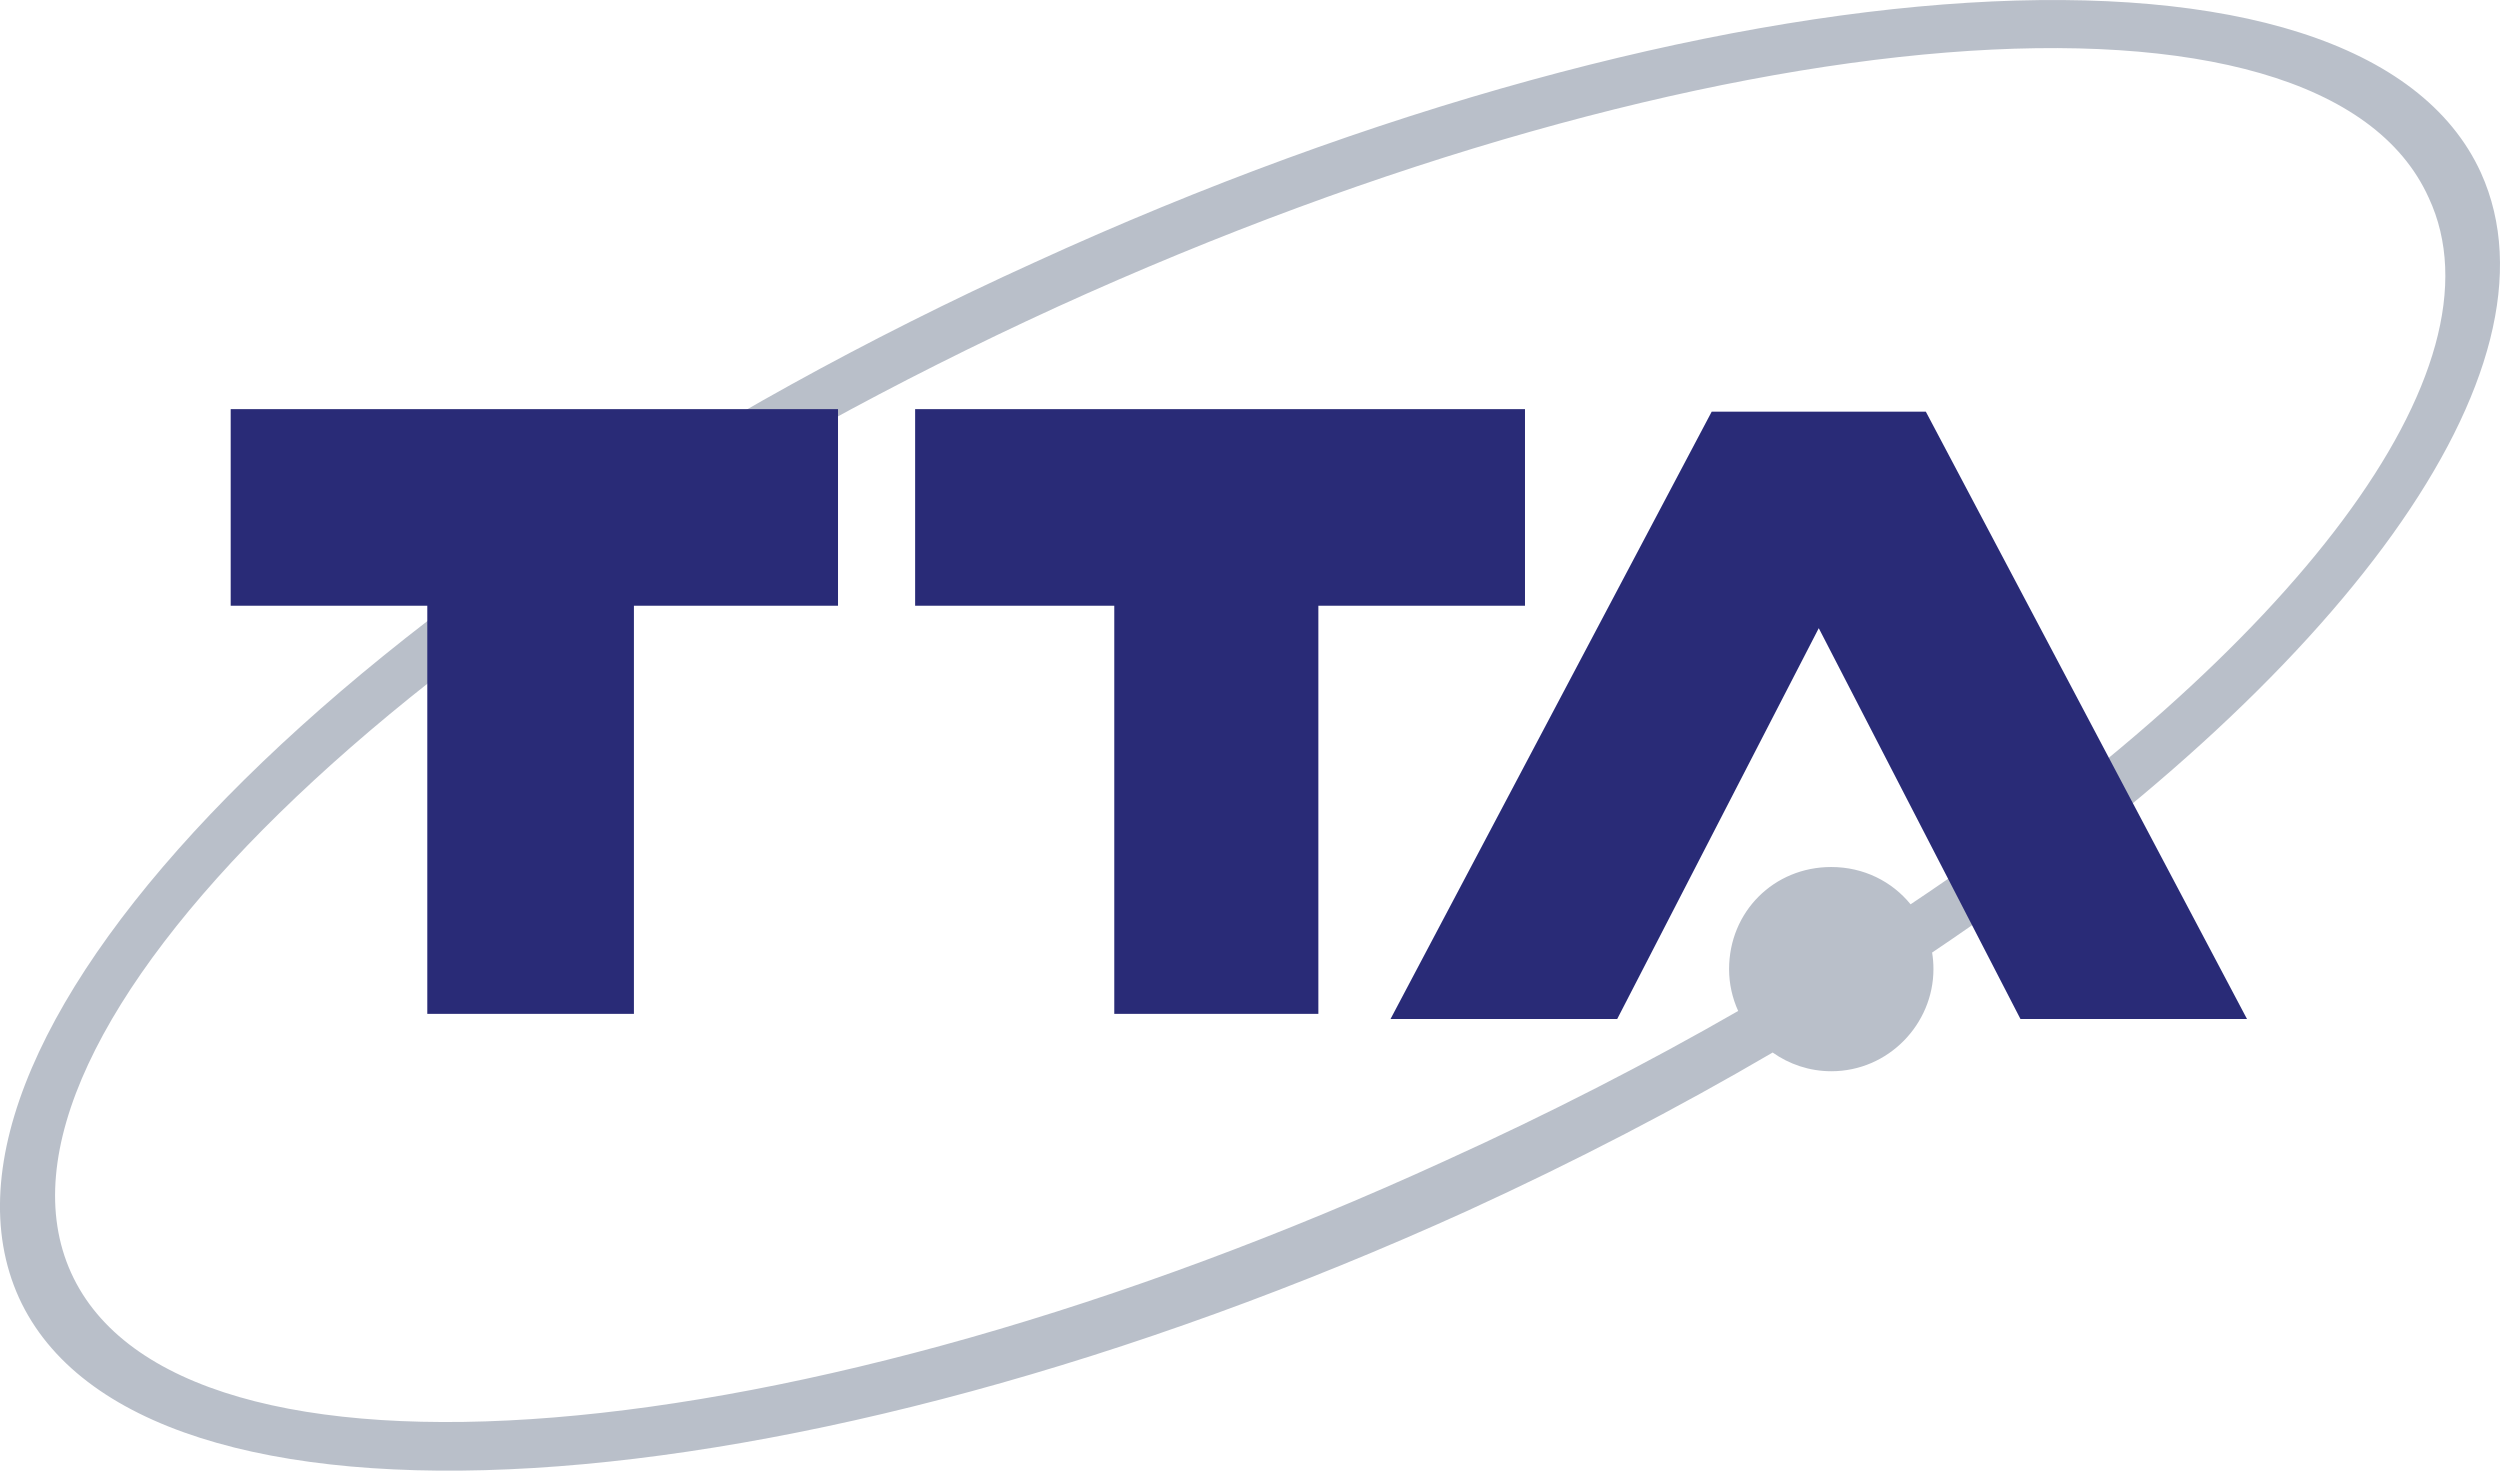 <?xml version="1.0" encoding="utf-8"?>
<!-- Generator: Adobe Illustrator 26.5.0, SVG Export Plug-In . SVG Version: 6.00 Build 0)  -->
<svg version="1.1" id="Layer_1" xmlns="http://www.w3.org/2000/svg" xmlns:xlink="http://www.w3.org/1999/xlink" x="0px" y="0px"
	 viewBox="0 0 1870.5 1100.3" style="enable-background:new 0 0 1870.5 1100.3;" xml:space="preserve">
<style type="text/css">
	.st0{fill-rule:evenodd;clip-rule:evenodd;fill:#B9BFC9;}
	.st1{fill-rule:evenodd;clip-rule:evenodd;fill:#292B77;}
</style>
<g>
	<path class="st0" d="M1856.2,129.2L1856.2,129.2c-89.4-195.6-573.6-165.8-1082.1,67.1C265.7,427.2-75.1,773.6,14.2,971
		c89.4,195.6,575.5,165.8,1084-65.2c80.6-36.9,157-76.7,228.1-118.3c12.3,8.7,27.4,14,43.9,14c42.8,0,76.4-35.4,76.4-76.4
		c0-4.2-0.3-8.3-1-12.4C1750.1,508.2,1923.1,276.9,1856.2,129.2z M1429.5,676.6c-13.9-17.1-35.1-27.9-59.4-27.9
		c-42.9,0-76.4,33.5-76.4,76.4c0,11,2.4,21.6,6.8,31.3c-68.4,39.3-141.8,77-219.2,112.1c-488,223.5-948,260.7-1028.1,83.8
		c-80.1-176.9,249.6-499.1,737.6-722.6C1277,8.1,1737-29.1,1817.1,147.8C1877.5,276.7,1714.5,486.5,1429.5,676.6z"/>
	<path class="st1" d="M627,306.1H172.6v147.1h147.1v305.4h154.6V453.2H627V306.1z M1141,306.1H684.7v147.1h149v305.4h152.7V453.2
		H1141V306.1z M1681.2,762.4L1440.9,308h-160.2l-240.3,454.4H1210L1360.8,470l150.9,292.4L1681.2,762.4L1681.2,762.4z"/>
</g>
</svg>

